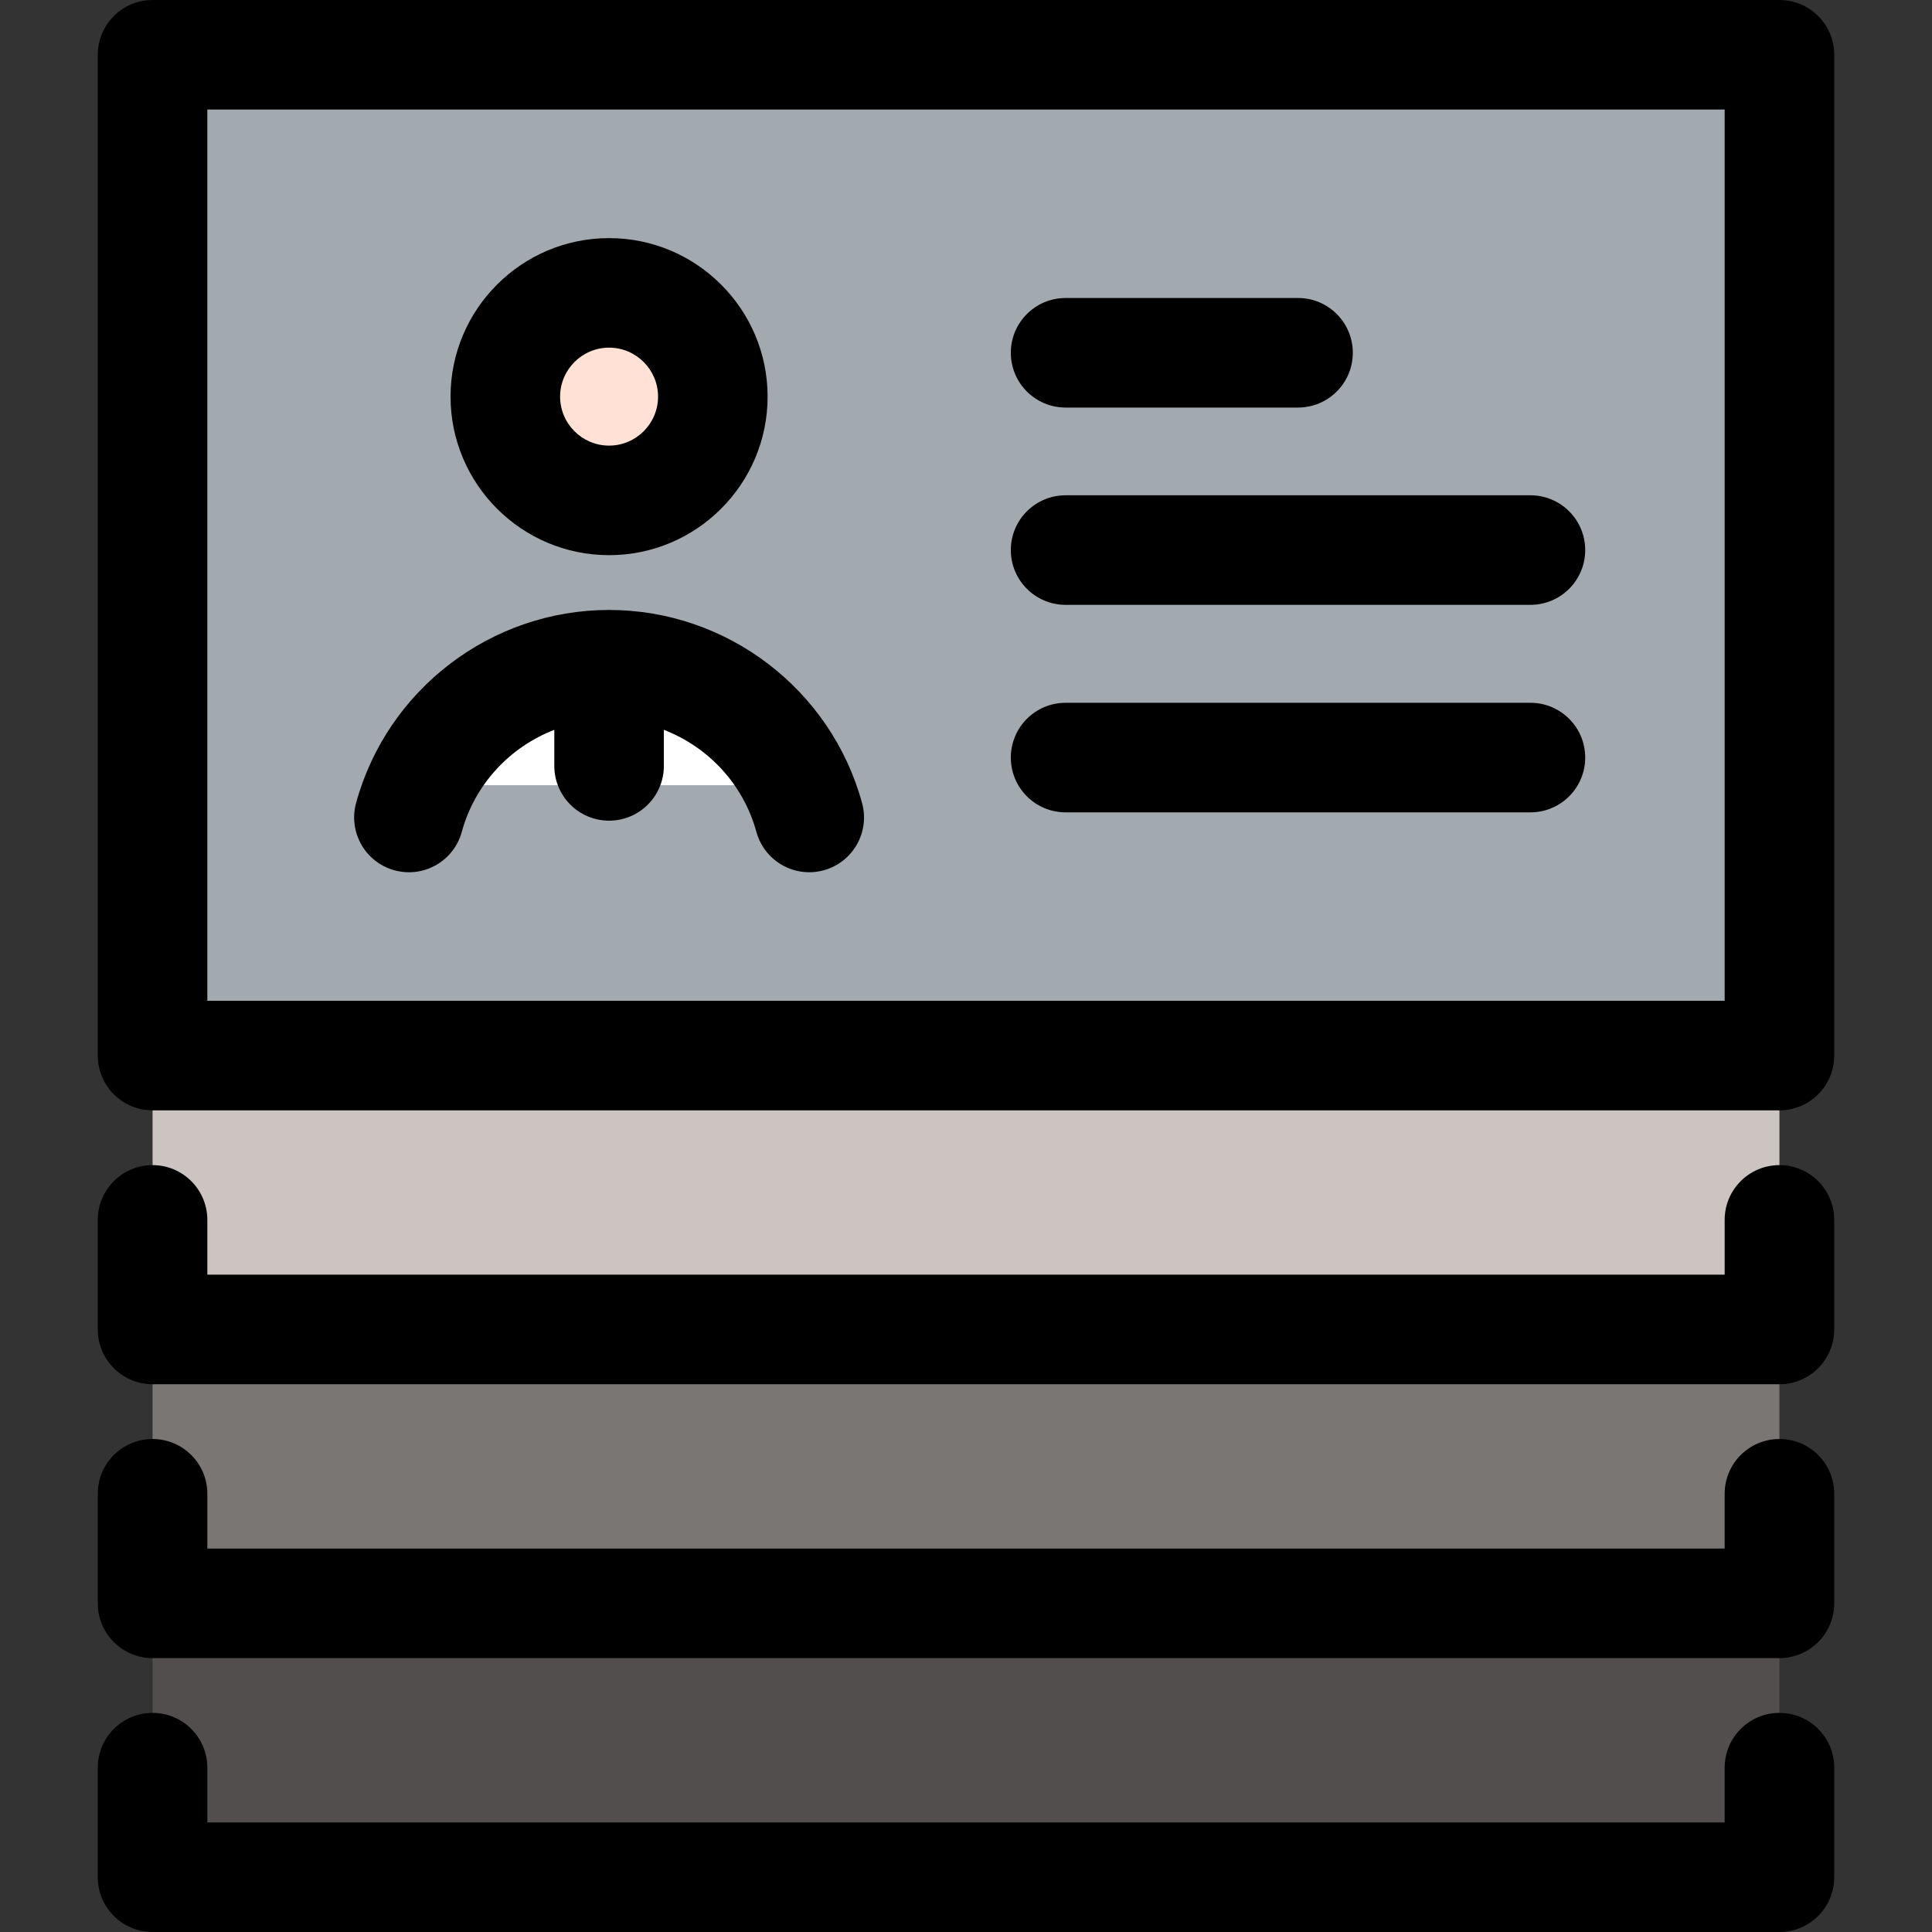 <?xml version="1.0" encoding="iso-8859-1"?>
<!-- Uploaded to: SVG Repo, www.svgrepo.com, Generator: SVG Repo Mixer Tools -->
<svg version="1.1" id="Layer_1" xmlns="http://www.w3.org/2000/svg" xmlns:xlink="http://www.w3.org/1999/xlink" 
	 viewBox="0 0 512 512" xml:space="preserve">
<rect x="0" y="0" width="512" height="512" fill="#333333" stroke="none"/>
<polygon style="fill:#524E4D;" points="40.43,496.974 40.43,424.391 256,395.358 471.57,424.391 471.57,496.974 "/>
<polygon style="fill:#7A7674;" points="40.43,424.391 40.43,351.809 256,322.776 471.57,351.809 471.57,424.391 "/>
<polygon style="fill:#CCC4C1;" points="40.43,351.809 40.43,279.226 256,250.193 471.57,279.226 471.57,351.809 "/>
<rect x="40.43" y="15.026" style="fill:#A2A9AF;" width="431.14" height="264.2"/>
<circle style="fill:#FFE1D6;" cx="161.409" cy="115.188" r="29.033"/>
<path style="fill:#FFFFFF;" d="M175.931,165.549l-14.518,12.754l-14.518-12.754c-21.12,5.232-37.833,21.619-43.548,42.548h116.132
	C213.764,187.169,197.051,170.781,175.931,165.549z"/>
<path d="M161.413,147.126c23.165,0,42.012-18.847,42.012-42.012s-18.847-42.012-42.012-42.012S119.4,81.947,119.4,105.114
	S138.246,147.126,161.413,147.126z M161.413,92.133c7.157,0,12.979,5.823,12.979,12.979s-5.823,12.979-12.979,12.979
	c-7.157,0-12.979-5.823-12.979-12.979S154.257,92.133,161.413,92.133z"/>
<path d="M104.548,230.64c7.736,2.114,15.716-2.446,17.828-10.18c3.452-12.644,12.775-22.508,24.521-27.046v9.555
	c0,8.017,6.499,14.516,14.517,14.516s14.517-6.499,14.517-14.516v-9.555c11.745,4.536,21.068,14.402,24.521,27.046
	c1.762,6.454,7.612,10.696,13.995,10.696c1.266,0,2.553-0.167,3.832-0.515c7.734-2.112,12.291-10.095,10.18-17.828
	c-8.226-30.128-35.798-51.169-67.046-51.169s-58.818,21.042-67.046,51.169C92.257,220.545,96.813,228.528,104.548,230.64z"/>
<path d="M471.57,453.934c-8.017,0-14.517,6.499-14.517,14.517v14.517H54.946V468.45c0-8.017-6.499-14.517-14.517-14.517
	s-14.517,6.499-14.517,14.517v29.033c0,8.017,6.499,14.517,14.517,14.517h431.14c8.017,0,14.517-6.499,14.517-14.517V468.45
	C486.087,460.433,479.588,453.934,471.57,453.934z"/>
<path d="M471.57,381.351c-8.017,0-14.517,6.499-14.517,14.517v14.517H54.946v-14.517c0-8.017-6.499-14.517-14.517-14.517
	s-14.517,6.499-14.517,14.517v29.033c0,8.017,6.499,14.517,14.517,14.517h431.14c8.017,0,14.517-6.499,14.517-14.517v-29.033
	C486.087,387.85,479.588,381.351,471.57,381.351z"/>
<path d="M471.57,308.769c-8.017,0-14.517,6.499-14.517,14.517v14.517H54.946v-14.517c0-8.017-6.499-14.517-14.517-14.517
	s-14.517,6.499-14.517,14.517v29.033c0,8.017,6.499,14.517,14.517,14.517h431.14c8.017,0,14.517-6.499,14.517-14.517v-29.033
	C486.087,315.268,479.588,308.769,471.57,308.769z"/>
<path d="M282.397,108.006h61.592c8.017,0,14.517-6.499,14.517-14.517s-6.499-14.517-14.517-14.517h-61.592
	c-8.017,0-14.517,6.499-14.517,14.517S274.379,108.006,282.397,108.006z"/>
<path d="M282.397,160.288h123.183c8.017,0,14.517-6.499,14.517-14.517c0-8.017-6.499-14.516-14.517-14.516H282.397
	c-8.017,0-14.517,6.499-14.517,14.516C267.88,153.789,274.379,160.288,282.397,160.288z"/>
<path d="M282.397,215.281h123.183c8.017,0,14.517-6.499,14.517-14.516s-6.499-14.517-14.517-14.517H282.397
	c-8.017,0-14.517,6.499-14.517,14.517S274.379,215.281,282.397,215.281z"/>
<path d="M471.57,0H40.43c-8.017,0-14.517,6.499-14.517,14.517v265.219c0,8.017,6.499,14.517,14.517,14.517h431.14
	c8.017,0,14.517-6.499,14.517-14.517V14.517C486.087,6.499,479.588,0,471.57,0z M457.054,265.219H54.946V29.033h402.107V265.219z"/>
</svg>